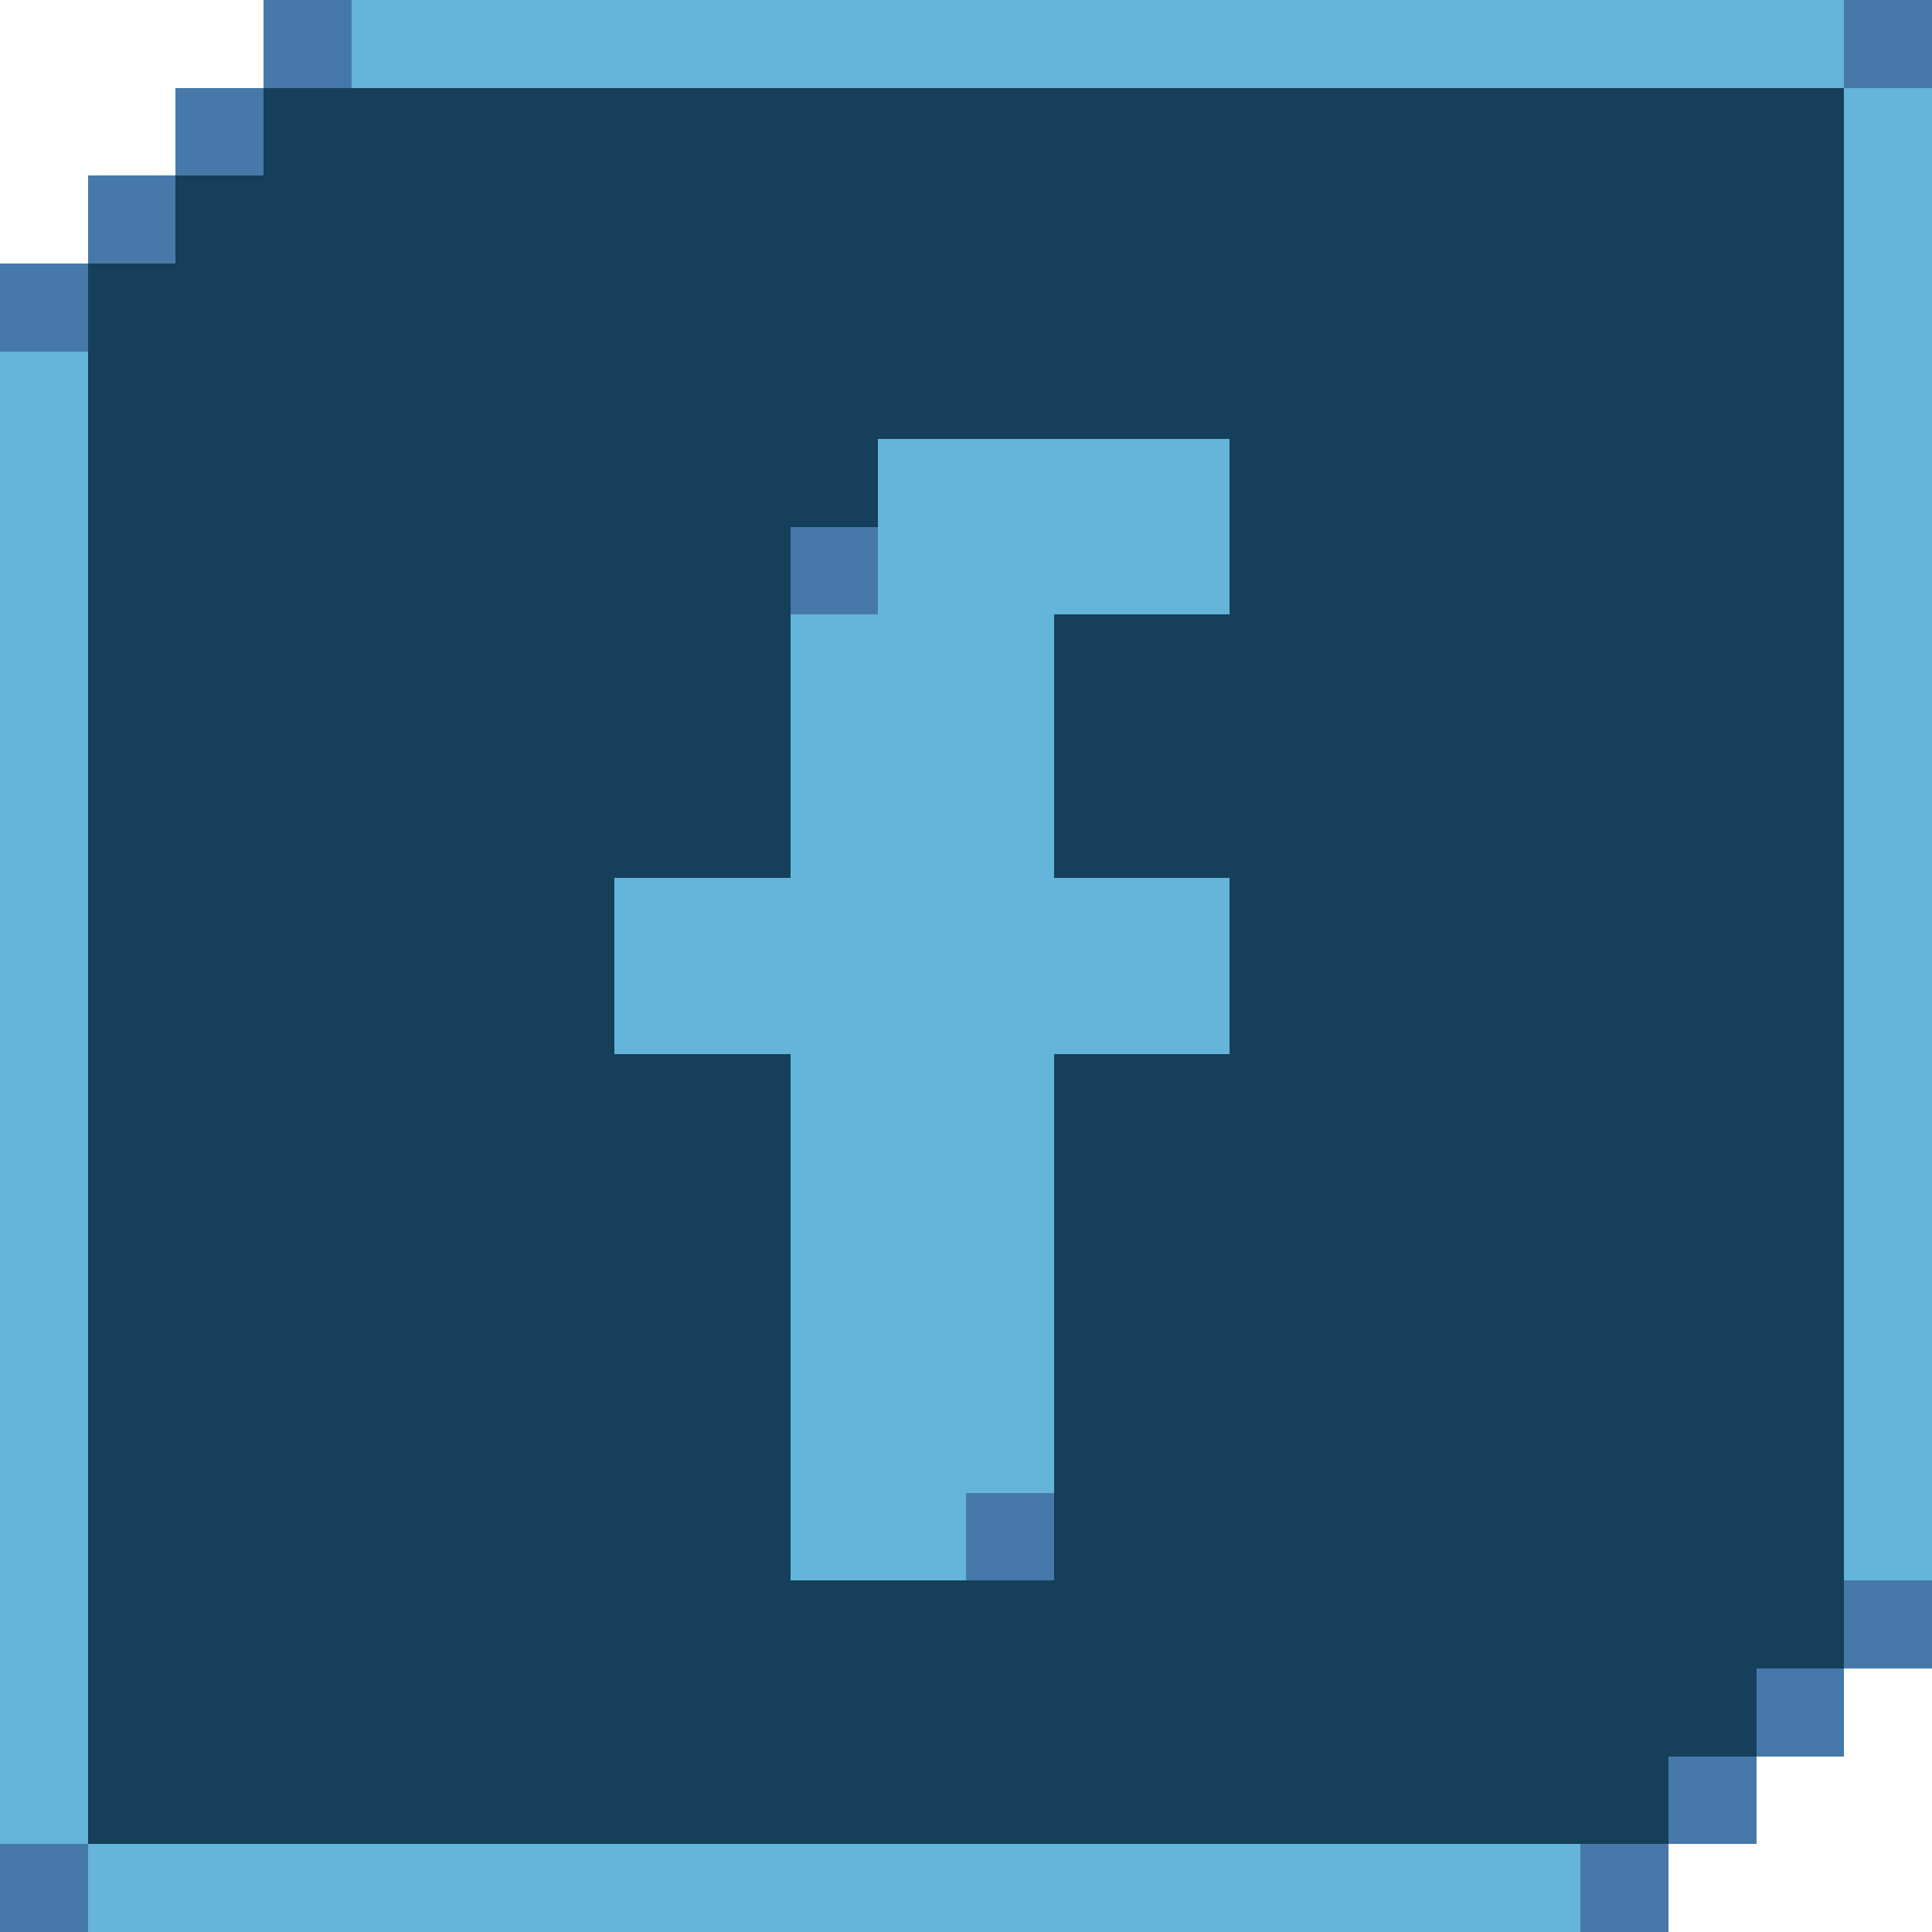 <?xml version="1.0" encoding="UTF-8" ?>
<svg version="1.1" width="88" height="88" xmlns="http://www.w3.org/2000/svg" shape-rendering="crispEdges">
<rect x="12" y="0" width="4" height="4" fill="#4679A9" />
<rect x="16" y="0" width="4" height="4" fill="#64B5D9" />
<rect x="20" y="0" width="4" height="4" fill="#64B5D9" />
<rect x="24" y="0" width="4" height="4" fill="#64B5D9" />
<rect x="28" y="0" width="4" height="4" fill="#64B5D9" />
<rect x="32" y="0" width="4" height="4" fill="#64B5D9" />
<rect x="36" y="0" width="4" height="4" fill="#64B5D9" />
<rect x="40" y="0" width="4" height="4" fill="#64B5D9" />
<rect x="44" y="0" width="4" height="4" fill="#64B5D9" />
<rect x="48" y="0" width="4" height="4" fill="#64B5D9" />
<rect x="52" y="0" width="4" height="4" fill="#64B5D9" />
<rect x="56" y="0" width="4" height="4" fill="#64B5D9" />
<rect x="60" y="0" width="4" height="4" fill="#64B5D9" />
<rect x="64" y="0" width="4" height="4" fill="#64B5D9" />
<rect x="68" y="0" width="4" height="4" fill="#64B5D9" />
<rect x="72" y="0" width="4" height="4" fill="#64B5D9" />
<rect x="76" y="0" width="4" height="4" fill="#64B5D9" />
<rect x="80" y="0" width="4" height="4" fill="#64B5D9" />
<rect x="84" y="0" width="4" height="4" fill="#4679A9" />
<rect x="8" y="4" width="4" height="4" fill="#4679A9" />
<rect x="12" y="4" width="4" height="4" fill="#153F5A" />
<rect x="16" y="4" width="4" height="4" fill="#153F5A" />
<rect x="20" y="4" width="4" height="4" fill="#153F5A" />
<rect x="24" y="4" width="4" height="4" fill="#153F5A" />
<rect x="28" y="4" width="4" height="4" fill="#153F5A" />
<rect x="32" y="4" width="4" height="4" fill="#153F5A" />
<rect x="36" y="4" width="4" height="4" fill="#153F5A" />
<rect x="40" y="4" width="4" height="4" fill="#153F5A" />
<rect x="44" y="4" width="4" height="4" fill="#153F5A" />
<rect x="48" y="4" width="4" height="4" fill="#153F5A" />
<rect x="52" y="4" width="4" height="4" fill="#153F5A" />
<rect x="56" y="4" width="4" height="4" fill="#153F5A" />
<rect x="60" y="4" width="4" height="4" fill="#153F5A" />
<rect x="64" y="4" width="4" height="4" fill="#153F5A" />
<rect x="68" y="4" width="4" height="4" fill="#153F5A" />
<rect x="72" y="4" width="4" height="4" fill="#153F5A" />
<rect x="76" y="4" width="4" height="4" fill="#153F5A" />
<rect x="80" y="4" width="4" height="4" fill="#153F5A" />
<rect x="84" y="4" width="4" height="4" fill="#64B5D9" />
<rect x="4" y="8" width="4" height="4" fill="#4679A9" />
<rect x="8" y="8" width="4" height="4" fill="#153F5A" />
<rect x="12" y="8" width="4" height="4" fill="#153F5A" />
<rect x="16" y="8" width="4" height="4" fill="#153F5A" />
<rect x="20" y="8" width="4" height="4" fill="#153F5A" />
<rect x="24" y="8" width="4" height="4" fill="#153F5A" />
<rect x="28" y="8" width="4" height="4" fill="#153F5A" />
<rect x="32" y="8" width="4" height="4" fill="#153F5A" />
<rect x="36" y="8" width="4" height="4" fill="#153F5A" />
<rect x="40" y="8" width="4" height="4" fill="#153F5A" />
<rect x="44" y="8" width="4" height="4" fill="#153F5A" />
<rect x="48" y="8" width="4" height="4" fill="#153F5A" />
<rect x="52" y="8" width="4" height="4" fill="#153F5A" />
<rect x="56" y="8" width="4" height="4" fill="#153F5A" />
<rect x="60" y="8" width="4" height="4" fill="#153F5A" />
<rect x="64" y="8" width="4" height="4" fill="#153F5A" />
<rect x="68" y="8" width="4" height="4" fill="#153F5A" />
<rect x="72" y="8" width="4" height="4" fill="#153F5A" />
<rect x="76" y="8" width="4" height="4" fill="#153F5A" />
<rect x="80" y="8" width="4" height="4" fill="#153F5A" />
<rect x="84" y="8" width="4" height="4" fill="#64B5D9" />
<rect x="0" y="12" width="4" height="4" fill="#4679A9" />
<rect x="4" y="12" width="4" height="4" fill="#153F5A" />
<rect x="8" y="12" width="4" height="4" fill="#153F5A" />
<rect x="12" y="12" width="4" height="4" fill="#153F5A" />
<rect x="16" y="12" width="4" height="4" fill="#153F5A" />
<rect x="20" y="12" width="4" height="4" fill="#153F5A" />
<rect x="24" y="12" width="4" height="4" fill="#153F5A" />
<rect x="28" y="12" width="4" height="4" fill="#153F5A" />
<rect x="32" y="12" width="4" height="4" fill="#153F5A" />
<rect x="36" y="12" width="4" height="4" fill="#153F5A" />
<rect x="40" y="12" width="4" height="4" fill="#153F5A" />
<rect x="44" y="12" width="4" height="4" fill="#153F5A" />
<rect x="48" y="12" width="4" height="4" fill="#153F5A" />
<rect x="52" y="12" width="4" height="4" fill="#153F5A" />
<rect x="56" y="12" width="4" height="4" fill="#153F5A" />
<rect x="60" y="12" width="4" height="4" fill="#153F5A" />
<rect x="64" y="12" width="4" height="4" fill="#153F5A" />
<rect x="68" y="12" width="4" height="4" fill="#153F5A" />
<rect x="72" y="12" width="4" height="4" fill="#153F5A" />
<rect x="76" y="12" width="4" height="4" fill="#153F5A" />
<rect x="80" y="12" width="4" height="4" fill="#153F5A" />
<rect x="84" y="12" width="4" height="4" fill="#64B5D9" />
<rect x="0" y="16" width="4" height="4" fill="#64B5D9" />
<rect x="4" y="16" width="4" height="4" fill="#153F5A" />
<rect x="8" y="16" width="4" height="4" fill="#153F5A" />
<rect x="12" y="16" width="4" height="4" fill="#153F5A" />
<rect x="16" y="16" width="4" height="4" fill="#153F5A" />
<rect x="20" y="16" width="4" height="4" fill="#153F5A" />
<rect x="24" y="16" width="4" height="4" fill="#153F5A" />
<rect x="28" y="16" width="4" height="4" fill="#153F5A" />
<rect x="32" y="16" width="4" height="4" fill="#153F5A" />
<rect x="36" y="16" width="4" height="4" fill="#153F5A" />
<rect x="40" y="16" width="4" height="4" fill="#153F5A" />
<rect x="44" y="16" width="4" height="4" fill="#153F5A" />
<rect x="48" y="16" width="4" height="4" fill="#153F5A" />
<rect x="52" y="16" width="4" height="4" fill="#153F5A" />
<rect x="56" y="16" width="4" height="4" fill="#153F5A" />
<rect x="60" y="16" width="4" height="4" fill="#153F5A" />
<rect x="64" y="16" width="4" height="4" fill="#153F5A" />
<rect x="68" y="16" width="4" height="4" fill="#153F5A" />
<rect x="72" y="16" width="4" height="4" fill="#153F5A" />
<rect x="76" y="16" width="4" height="4" fill="#153F5A" />
<rect x="80" y="16" width="4" height="4" fill="#153F5A" />
<rect x="84" y="16" width="4" height="4" fill="#64B5D9" />
<rect x="0" y="20" width="4" height="4" fill="#64B5D9" />
<rect x="4" y="20" width="4" height="4" fill="#153F5A" />
<rect x="8" y="20" width="4" height="4" fill="#153F5A" />
<rect x="12" y="20" width="4" height="4" fill="#153F5A" />
<rect x="16" y="20" width="4" height="4" fill="#153F5A" />
<rect x="20" y="20" width="4" height="4" fill="#153F5A" />
<rect x="24" y="20" width="4" height="4" fill="#153F5A" />
<rect x="28" y="20" width="4" height="4" fill="#153F5A" />
<rect x="32" y="20" width="4" height="4" fill="#153F5A" />
<rect x="36" y="20" width="4" height="4" fill="#153F5A" />
<rect x="40" y="20" width="4" height="4" fill="#64B5D9" />
<rect x="44" y="20" width="4" height="4" fill="#64B5D9" />
<rect x="48" y="20" width="4" height="4" fill="#64B5D9" />
<rect x="52" y="20" width="4" height="4" fill="#64B5D9" />
<rect x="56" y="20" width="4" height="4" fill="#153F5A" />
<rect x="60" y="20" width="4" height="4" fill="#153F5A" />
<rect x="64" y="20" width="4" height="4" fill="#153F5A" />
<rect x="68" y="20" width="4" height="4" fill="#153F5A" />
<rect x="72" y="20" width="4" height="4" fill="#153F5A" />
<rect x="76" y="20" width="4" height="4" fill="#153F5A" />
<rect x="80" y="20" width="4" height="4" fill="#153F5A" />
<rect x="84" y="20" width="4" height="4" fill="#64B5D9" />
<rect x="0" y="24" width="4" height="4" fill="#64B5D9" />
<rect x="4" y="24" width="4" height="4" fill="#153F5A" />
<rect x="8" y="24" width="4" height="4" fill="#153F5A" />
<rect x="12" y="24" width="4" height="4" fill="#153F5A" />
<rect x="16" y="24" width="4" height="4" fill="#153F5A" />
<rect x="20" y="24" width="4" height="4" fill="#153F5A" />
<rect x="24" y="24" width="4" height="4" fill="#153F5A" />
<rect x="28" y="24" width="4" height="4" fill="#153F5A" />
<rect x="32" y="24" width="4" height="4" fill="#153F5A" />
<rect x="36" y="24" width="4" height="4" fill="#4679A9" />
<rect x="40" y="24" width="4" height="4" fill="#64B5D9" />
<rect x="44" y="24" width="4" height="4" fill="#64B5D9" />
<rect x="48" y="24" width="4" height="4" fill="#64B5D9" />
<rect x="52" y="24" width="4" height="4" fill="#64B5D9" />
<rect x="56" y="24" width="4" height="4" fill="#153F5A" />
<rect x="60" y="24" width="4" height="4" fill="#153F5A" />
<rect x="64" y="24" width="4" height="4" fill="#153F5A" />
<rect x="68" y="24" width="4" height="4" fill="#153F5A" />
<rect x="72" y="24" width="4" height="4" fill="#153F5A" />
<rect x="76" y="24" width="4" height="4" fill="#153F5A" />
<rect x="80" y="24" width="4" height="4" fill="#153F5A" />
<rect x="84" y="24" width="4" height="4" fill="#64B5D9" />
<rect x="0" y="28" width="4" height="4" fill="#64B5D9" />
<rect x="4" y="28" width="4" height="4" fill="#153F5A" />
<rect x="8" y="28" width="4" height="4" fill="#153F5A" />
<rect x="12" y="28" width="4" height="4" fill="#153F5A" />
<rect x="16" y="28" width="4" height="4" fill="#153F5A" />
<rect x="20" y="28" width="4" height="4" fill="#153F5A" />
<rect x="24" y="28" width="4" height="4" fill="#153F5A" />
<rect x="28" y="28" width="4" height="4" fill="#153F5A" />
<rect x="32" y="28" width="4" height="4" fill="#153F5A" />
<rect x="36" y="28" width="4" height="4" fill="#64B5D9" />
<rect x="40" y="28" width="4" height="4" fill="#64B5D9" />
<rect x="44" y="28" width="4" height="4" fill="#64B5D9" />
<rect x="48" y="28" width="4" height="4" fill="#153F5A" />
<rect x="52" y="28" width="4" height="4" fill="#153F5A" />
<rect x="56" y="28" width="4" height="4" fill="#153F5A" />
<rect x="60" y="28" width="4" height="4" fill="#153F5A" />
<rect x="64" y="28" width="4" height="4" fill="#153F5A" />
<rect x="68" y="28" width="4" height="4" fill="#153F5A" />
<rect x="72" y="28" width="4" height="4" fill="#153F5A" />
<rect x="76" y="28" width="4" height="4" fill="#153F5A" />
<rect x="80" y="28" width="4" height="4" fill="#153F5A" />
<rect x="84" y="28" width="4" height="4" fill="#64B5D9" />
<rect x="0" y="32" width="4" height="4" fill="#64B5D9" />
<rect x="4" y="32" width="4" height="4" fill="#153F5A" />
<rect x="8" y="32" width="4" height="4" fill="#153F5A" />
<rect x="12" y="32" width="4" height="4" fill="#153F5A" />
<rect x="16" y="32" width="4" height="4" fill="#153F5A" />
<rect x="20" y="32" width="4" height="4" fill="#153F5A" />
<rect x="24" y="32" width="4" height="4" fill="#153F5A" />
<rect x="28" y="32" width="4" height="4" fill="#153F5A" />
<rect x="32" y="32" width="4" height="4" fill="#153F5A" />
<rect x="36" y="32" width="4" height="4" fill="#64B5D9" />
<rect x="40" y="32" width="4" height="4" fill="#64B5D9" />
<rect x="44" y="32" width="4" height="4" fill="#64B5D9" />
<rect x="48" y="32" width="4" height="4" fill="#153F5A" />
<rect x="52" y="32" width="4" height="4" fill="#153F5A" />
<rect x="56" y="32" width="4" height="4" fill="#153F5A" />
<rect x="60" y="32" width="4" height="4" fill="#153F5A" />
<rect x="64" y="32" width="4" height="4" fill="#153F5A" />
<rect x="68" y="32" width="4" height="4" fill="#153F5A" />
<rect x="72" y="32" width="4" height="4" fill="#153F5A" />
<rect x="76" y="32" width="4" height="4" fill="#153F5A" />
<rect x="80" y="32" width="4" height="4" fill="#153F5A" />
<rect x="84" y="32" width="4" height="4" fill="#64B5D9" />
<rect x="0" y="36" width="4" height="4" fill="#64B5D9" />
<rect x="4" y="36" width="4" height="4" fill="#153F5A" />
<rect x="8" y="36" width="4" height="4" fill="#153F5A" />
<rect x="12" y="36" width="4" height="4" fill="#153F5A" />
<rect x="16" y="36" width="4" height="4" fill="#153F5A" />
<rect x="20" y="36" width="4" height="4" fill="#153F5A" />
<rect x="24" y="36" width="4" height="4" fill="#153F5A" />
<rect x="28" y="36" width="4" height="4" fill="#153F5A" />
<rect x="32" y="36" width="4" height="4" fill="#153F5A" />
<rect x="36" y="36" width="4" height="4" fill="#64B5D9" />
<rect x="40" y="36" width="4" height="4" fill="#64B5D9" />
<rect x="44" y="36" width="4" height="4" fill="#64B5D9" />
<rect x="48" y="36" width="4" height="4" fill="#153F5A" />
<rect x="52" y="36" width="4" height="4" fill="#153F5A" />
<rect x="56" y="36" width="4" height="4" fill="#153F5A" />
<rect x="60" y="36" width="4" height="4" fill="#153F5A" />
<rect x="64" y="36" width="4" height="4" fill="#153F5A" />
<rect x="68" y="36" width="4" height="4" fill="#153F5A" />
<rect x="72" y="36" width="4" height="4" fill="#153F5A" />
<rect x="76" y="36" width="4" height="4" fill="#153F5A" />
<rect x="80" y="36" width="4" height="4" fill="#153F5A" />
<rect x="84" y="36" width="4" height="4" fill="#64B5D9" />
<rect x="0" y="40" width="4" height="4" fill="#64B5D9" />
<rect x="4" y="40" width="4" height="4" fill="#153F5A" />
<rect x="8" y="40" width="4" height="4" fill="#153F5A" />
<rect x="12" y="40" width="4" height="4" fill="#153F5A" />
<rect x="16" y="40" width="4" height="4" fill="#153F5A" />
<rect x="20" y="40" width="4" height="4" fill="#153F5A" />
<rect x="24" y="40" width="4" height="4" fill="#153F5A" />
<rect x="28" y="40" width="4" height="4" fill="#64B5D9" />
<rect x="32" y="40" width="4" height="4" fill="#64B5D9" />
<rect x="36" y="40" width="4" height="4" fill="#64B5D9" />
<rect x="40" y="40" width="4" height="4" fill="#64B5D9" />
<rect x="44" y="40" width="4" height="4" fill="#64B5D9" />
<rect x="48" y="40" width="4" height="4" fill="#64B5D9" />
<rect x="52" y="40" width="4" height="4" fill="#64B5D9" />
<rect x="56" y="40" width="4" height="4" fill="#153F5A" />
<rect x="60" y="40" width="4" height="4" fill="#153F5A" />
<rect x="64" y="40" width="4" height="4" fill="#153F5A" />
<rect x="68" y="40" width="4" height="4" fill="#153F5A" />
<rect x="72" y="40" width="4" height="4" fill="#153F5A" />
<rect x="76" y="40" width="4" height="4" fill="#153F5A" />
<rect x="80" y="40" width="4" height="4" fill="#153F5A" />
<rect x="84" y="40" width="4" height="4" fill="#64B5D9" />
<rect x="0" y="44" width="4" height="4" fill="#64B5D9" />
<rect x="4" y="44" width="4" height="4" fill="#153F5A" />
<rect x="8" y="44" width="4" height="4" fill="#153F5A" />
<rect x="12" y="44" width="4" height="4" fill="#153F5A" />
<rect x="16" y="44" width="4" height="4" fill="#153F5A" />
<rect x="20" y="44" width="4" height="4" fill="#153F5A" />
<rect x="24" y="44" width="4" height="4" fill="#153F5A" />
<rect x="28" y="44" width="4" height="4" fill="#64B5D9" />
<rect x="32" y="44" width="4" height="4" fill="#64B5D9" />
<rect x="36" y="44" width="4" height="4" fill="#64B5D9" />
<rect x="40" y="44" width="4" height="4" fill="#64B5D9" />
<rect x="44" y="44" width="4" height="4" fill="#64B5D9" />
<rect x="48" y="44" width="4" height="4" fill="#64B5D9" />
<rect x="52" y="44" width="4" height="4" fill="#64B5D9" />
<rect x="56" y="44" width="4" height="4" fill="#153F5A" />
<rect x="60" y="44" width="4" height="4" fill="#153F5A" />
<rect x="64" y="44" width="4" height="4" fill="#153F5A" />
<rect x="68" y="44" width="4" height="4" fill="#153F5A" />
<rect x="72" y="44" width="4" height="4" fill="#153F5A" />
<rect x="76" y="44" width="4" height="4" fill="#153F5A" />
<rect x="80" y="44" width="4" height="4" fill="#153F5A" />
<rect x="84" y="44" width="4" height="4" fill="#64B5D9" />
<rect x="0" y="48" width="4" height="4" fill="#64B5D9" />
<rect x="4" y="48" width="4" height="4" fill="#153F5A" />
<rect x="8" y="48" width="4" height="4" fill="#153F5A" />
<rect x="12" y="48" width="4" height="4" fill="#153F5A" />
<rect x="16" y="48" width="4" height="4" fill="#153F5A" />
<rect x="20" y="48" width="4" height="4" fill="#153F5A" />
<rect x="24" y="48" width="4" height="4" fill="#153F5A" />
<rect x="28" y="48" width="4" height="4" fill="#153F5A" />
<rect x="32" y="48" width="4" height="4" fill="#153F5A" />
<rect x="36" y="48" width="4" height="4" fill="#64B5D9" />
<rect x="40" y="48" width="4" height="4" fill="#64B5D9" />
<rect x="44" y="48" width="4" height="4" fill="#64B5D9" />
<rect x="48" y="48" width="4" height="4" fill="#153F5A" />
<rect x="52" y="48" width="4" height="4" fill="#153F5A" />
<rect x="56" y="48" width="4" height="4" fill="#153F5A" />
<rect x="60" y="48" width="4" height="4" fill="#153F5A" />
<rect x="64" y="48" width="4" height="4" fill="#153F5A" />
<rect x="68" y="48" width="4" height="4" fill="#153F5A" />
<rect x="72" y="48" width="4" height="4" fill="#153F5A" />
<rect x="76" y="48" width="4" height="4" fill="#153F5A" />
<rect x="80" y="48" width="4" height="4" fill="#153F5A" />
<rect x="84" y="48" width="4" height="4" fill="#64B5D9" />
<rect x="0" y="52" width="4" height="4" fill="#64B5D9" />
<rect x="4" y="52" width="4" height="4" fill="#153F5A" />
<rect x="8" y="52" width="4" height="4" fill="#153F5A" />
<rect x="12" y="52" width="4" height="4" fill="#153F5A" />
<rect x="16" y="52" width="4" height="4" fill="#153F5A" />
<rect x="20" y="52" width="4" height="4" fill="#153F5A" />
<rect x="24" y="52" width="4" height="4" fill="#153F5A" />
<rect x="28" y="52" width="4" height="4" fill="#153F5A" />
<rect x="32" y="52" width="4" height="4" fill="#153F5A" />
<rect x="36" y="52" width="4" height="4" fill="#64B5D9" />
<rect x="40" y="52" width="4" height="4" fill="#64B5D9" />
<rect x="44" y="52" width="4" height="4" fill="#64B5D9" />
<rect x="48" y="52" width="4" height="4" fill="#153F5A" />
<rect x="52" y="52" width="4" height="4" fill="#153F5A" />
<rect x="56" y="52" width="4" height="4" fill="#153F5A" />
<rect x="60" y="52" width="4" height="4" fill="#153F5A" />
<rect x="64" y="52" width="4" height="4" fill="#153F5A" />
<rect x="68" y="52" width="4" height="4" fill="#153F5A" />
<rect x="72" y="52" width="4" height="4" fill="#153F5A" />
<rect x="76" y="52" width="4" height="4" fill="#153F5A" />
<rect x="80" y="52" width="4" height="4" fill="#153F5A" />
<rect x="84" y="52" width="4" height="4" fill="#64B5D9" />
<rect x="0" y="56" width="4" height="4" fill="#64B5D9" />
<rect x="4" y="56" width="4" height="4" fill="#153F5A" />
<rect x="8" y="56" width="4" height="4" fill="#153F5A" />
<rect x="12" y="56" width="4" height="4" fill="#153F5A" />
<rect x="16" y="56" width="4" height="4" fill="#153F5A" />
<rect x="20" y="56" width="4" height="4" fill="#153F5A" />
<rect x="24" y="56" width="4" height="4" fill="#153F5A" />
<rect x="28" y="56" width="4" height="4" fill="#153F5A" />
<rect x="32" y="56" width="4" height="4" fill="#153F5A" />
<rect x="36" y="56" width="4" height="4" fill="#64B5D9" />
<rect x="40" y="56" width="4" height="4" fill="#64B5D9" />
<rect x="44" y="56" width="4" height="4" fill="#64B5D9" />
<rect x="48" y="56" width="4" height="4" fill="#153F5A" />
<rect x="52" y="56" width="4" height="4" fill="#153F5A" />
<rect x="56" y="56" width="4" height="4" fill="#153F5A" />
<rect x="60" y="56" width="4" height="4" fill="#153F5A" />
<rect x="64" y="56" width="4" height="4" fill="#153F5A" />
<rect x="68" y="56" width="4" height="4" fill="#153F5A" />
<rect x="72" y="56" width="4" height="4" fill="#153F5A" />
<rect x="76" y="56" width="4" height="4" fill="#153F5A" />
<rect x="80" y="56" width="4" height="4" fill="#153F5A" />
<rect x="84" y="56" width="4" height="4" fill="#64B5D9" />
<rect x="0" y="60" width="4" height="4" fill="#64B5D9" />
<rect x="4" y="60" width="4" height="4" fill="#153F5A" />
<rect x="8" y="60" width="4" height="4" fill="#153F5A" />
<rect x="12" y="60" width="4" height="4" fill="#153F5A" />
<rect x="16" y="60" width="4" height="4" fill="#153F5A" />
<rect x="20" y="60" width="4" height="4" fill="#153F5A" />
<rect x="24" y="60" width="4" height="4" fill="#153F5A" />
<rect x="28" y="60" width="4" height="4" fill="#153F5A" />
<rect x="32" y="60" width="4" height="4" fill="#153F5A" />
<rect x="36" y="60" width="4" height="4" fill="#64B5D9" />
<rect x="40" y="60" width="4" height="4" fill="#64B5D9" />
<rect x="44" y="60" width="4" height="4" fill="#64B5D9" />
<rect x="48" y="60" width="4" height="4" fill="#153F5A" />
<rect x="52" y="60" width="4" height="4" fill="#153F5A" />
<rect x="56" y="60" width="4" height="4" fill="#153F5A" />
<rect x="60" y="60" width="4" height="4" fill="#153F5A" />
<rect x="64" y="60" width="4" height="4" fill="#153F5A" />
<rect x="68" y="60" width="4" height="4" fill="#153F5A" />
<rect x="72" y="60" width="4" height="4" fill="#153F5A" />
<rect x="76" y="60" width="4" height="4" fill="#153F5A" />
<rect x="80" y="60" width="4" height="4" fill="#153F5A" />
<rect x="84" y="60" width="4" height="4" fill="#64B5D9" />
<rect x="0" y="64" width="4" height="4" fill="#64B5D9" />
<rect x="4" y="64" width="4" height="4" fill="#153F5A" />
<rect x="8" y="64" width="4" height="4" fill="#153F5A" />
<rect x="12" y="64" width="4" height="4" fill="#153F5A" />
<rect x="16" y="64" width="4" height="4" fill="#153F5A" />
<rect x="20" y="64" width="4" height="4" fill="#153F5A" />
<rect x="24" y="64" width="4" height="4" fill="#153F5A" />
<rect x="28" y="64" width="4" height="4" fill="#153F5A" />
<rect x="32" y="64" width="4" height="4" fill="#153F5A" />
<rect x="36" y="64" width="4" height="4" fill="#64B5D9" />
<rect x="40" y="64" width="4" height="4" fill="#64B5D9" />
<rect x="44" y="64" width="4" height="4" fill="#64B5D9" />
<rect x="48" y="64" width="4" height="4" fill="#153F5A" />
<rect x="52" y="64" width="4" height="4" fill="#153F5A" />
<rect x="56" y="64" width="4" height="4" fill="#153F5A" />
<rect x="60" y="64" width="4" height="4" fill="#153F5A" />
<rect x="64" y="64" width="4" height="4" fill="#153F5A" />
<rect x="68" y="64" width="4" height="4" fill="#153F5A" />
<rect x="72" y="64" width="4" height="4" fill="#153F5A" />
<rect x="76" y="64" width="4" height="4" fill="#153F5A" />
<rect x="80" y="64" width="4" height="4" fill="#153F5A" />
<rect x="84" y="64" width="4" height="4" fill="#64B5D9" />
<rect x="0" y="68" width="4" height="4" fill="#64B5D9" />
<rect x="4" y="68" width="4" height="4" fill="#153F5A" />
<rect x="8" y="68" width="4" height="4" fill="#153F5A" />
<rect x="12" y="68" width="4" height="4" fill="#153F5A" />
<rect x="16" y="68" width="4" height="4" fill="#153F5A" />
<rect x="20" y="68" width="4" height="4" fill="#153F5A" />
<rect x="24" y="68" width="4" height="4" fill="#153F5A" />
<rect x="28" y="68" width="4" height="4" fill="#153F5A" />
<rect x="32" y="68" width="4" height="4" fill="#153F5A" />
<rect x="36" y="68" width="4" height="4" fill="#64B5D9" />
<rect x="40" y="68" width="4" height="4" fill="#64B5D9" />
<rect x="44" y="68" width="4" height="4" fill="#4679A9" />
<rect x="48" y="68" width="4" height="4" fill="#153F5A" />
<rect x="52" y="68" width="4" height="4" fill="#153F5A" />
<rect x="56" y="68" width="4" height="4" fill="#153F5A" />
<rect x="60" y="68" width="4" height="4" fill="#153F5A" />
<rect x="64" y="68" width="4" height="4" fill="#153F5A" />
<rect x="68" y="68" width="4" height="4" fill="#153F5A" />
<rect x="72" y="68" width="4" height="4" fill="#153F5A" />
<rect x="76" y="68" width="4" height="4" fill="#153F5A" />
<rect x="80" y="68" width="4" height="4" fill="#153F5A" />
<rect x="84" y="68" width="4" height="4" fill="#64B5D9" />
<rect x="0" y="72" width="4" height="4" fill="#64B5D9" />
<rect x="4" y="72" width="4" height="4" fill="#153F5A" />
<rect x="8" y="72" width="4" height="4" fill="#153F5A" />
<rect x="12" y="72" width="4" height="4" fill="#153F5A" />
<rect x="16" y="72" width="4" height="4" fill="#153F5A" />
<rect x="20" y="72" width="4" height="4" fill="#153F5A" />
<rect x="24" y="72" width="4" height="4" fill="#153F5A" />
<rect x="28" y="72" width="4" height="4" fill="#153F5A" />
<rect x="32" y="72" width="4" height="4" fill="#153F5A" />
<rect x="36" y="72" width="4" height="4" fill="#153F5A" />
<rect x="40" y="72" width="4" height="4" fill="#153F5A" />
<rect x="44" y="72" width="4" height="4" fill="#153F5A" />
<rect x="48" y="72" width="4" height="4" fill="#153F5A" />
<rect x="52" y="72" width="4" height="4" fill="#153F5A" />
<rect x="56" y="72" width="4" height="4" fill="#153F5A" />
<rect x="60" y="72" width="4" height="4" fill="#153F5A" />
<rect x="64" y="72" width="4" height="4" fill="#153F5A" />
<rect x="68" y="72" width="4" height="4" fill="#153F5A" />
<rect x="72" y="72" width="4" height="4" fill="#153F5A" />
<rect x="76" y="72" width="4" height="4" fill="#153F5A" />
<rect x="80" y="72" width="4" height="4" fill="#153F5A" />
<rect x="84" y="72" width="4" height="4" fill="#4679A9" />
<rect x="0" y="76" width="4" height="4" fill="#64B5D9" />
<rect x="4" y="76" width="4" height="4" fill="#153F5A" />
<rect x="8" y="76" width="4" height="4" fill="#153F5A" />
<rect x="12" y="76" width="4" height="4" fill="#153F5A" />
<rect x="16" y="76" width="4" height="4" fill="#153F5A" />
<rect x="20" y="76" width="4" height="4" fill="#153F5A" />
<rect x="24" y="76" width="4" height="4" fill="#153F5A" />
<rect x="28" y="76" width="4" height="4" fill="#153F5A" />
<rect x="32" y="76" width="4" height="4" fill="#153F5A" />
<rect x="36" y="76" width="4" height="4" fill="#153F5A" />
<rect x="40" y="76" width="4" height="4" fill="#153F5A" />
<rect x="44" y="76" width="4" height="4" fill="#153F5A" />
<rect x="48" y="76" width="4" height="4" fill="#153F5A" />
<rect x="52" y="76" width="4" height="4" fill="#153F5A" />
<rect x="56" y="76" width="4" height="4" fill="#153F5A" />
<rect x="60" y="76" width="4" height="4" fill="#153F5A" />
<rect x="64" y="76" width="4" height="4" fill="#153F5A" />
<rect x="68" y="76" width="4" height="4" fill="#153F5A" />
<rect x="72" y="76" width="4" height="4" fill="#153F5A" />
<rect x="76" y="76" width="4" height="4" fill="#153F5A" />
<rect x="80" y="76" width="4" height="4" fill="#4679A9" />
<rect x="0" y="80" width="4" height="4" fill="#64B5D9" />
<rect x="4" y="80" width="4" height="4" fill="#153F5A" />
<rect x="8" y="80" width="4" height="4" fill="#153F5A" />
<rect x="12" y="80" width="4" height="4" fill="#153F5A" />
<rect x="16" y="80" width="4" height="4" fill="#153F5A" />
<rect x="20" y="80" width="4" height="4" fill="#153F5A" />
<rect x="24" y="80" width="4" height="4" fill="#153F5A" />
<rect x="28" y="80" width="4" height="4" fill="#153F5A" />
<rect x="32" y="80" width="4" height="4" fill="#153F5A" />
<rect x="36" y="80" width="4" height="4" fill="#153F5A" />
<rect x="40" y="80" width="4" height="4" fill="#153F5A" />
<rect x="44" y="80" width="4" height="4" fill="#153F5A" />
<rect x="48" y="80" width="4" height="4" fill="#153F5A" />
<rect x="52" y="80" width="4" height="4" fill="#153F5A" />
<rect x="56" y="80" width="4" height="4" fill="#153F5A" />
<rect x="60" y="80" width="4" height="4" fill="#153F5A" />
<rect x="64" y="80" width="4" height="4" fill="#153F5A" />
<rect x="68" y="80" width="4" height="4" fill="#153F5A" />
<rect x="72" y="80" width="4" height="4" fill="#153F5A" />
<rect x="76" y="80" width="4" height="4" fill="#4679A9" />
<rect x="0" y="84" width="4" height="4" fill="#4679A9" />
<rect x="4" y="84" width="4" height="4" fill="#64B5D9" />
<rect x="8" y="84" width="4" height="4" fill="#64B5D9" />
<rect x="12" y="84" width="4" height="4" fill="#64B5D9" />
<rect x="16" y="84" width="4" height="4" fill="#64B5D9" />
<rect x="20" y="84" width="4" height="4" fill="#64B5D9" />
<rect x="24" y="84" width="4" height="4" fill="#64B5D9" />
<rect x="28" y="84" width="4" height="4" fill="#64B5D9" />
<rect x="32" y="84" width="4" height="4" fill="#64B5D9" />
<rect x="36" y="84" width="4" height="4" fill="#64B5D9" />
<rect x="40" y="84" width="4" height="4" fill="#64B5D9" />
<rect x="44" y="84" width="4" height="4" fill="#64B5D9" />
<rect x="48" y="84" width="4" height="4" fill="#64B5D9" />
<rect x="52" y="84" width="4" height="4" fill="#64B5D9" />
<rect x="56" y="84" width="4" height="4" fill="#64B5D9" />
<rect x="60" y="84" width="4" height="4" fill="#64B5D9" />
<rect x="64" y="84" width="4" height="4" fill="#64B5D9" />
<rect x="68" y="84" width="4" height="4" fill="#64B5D9" />
<rect x="72" y="84" width="4" height="4" fill="#4679A9" />
</svg>